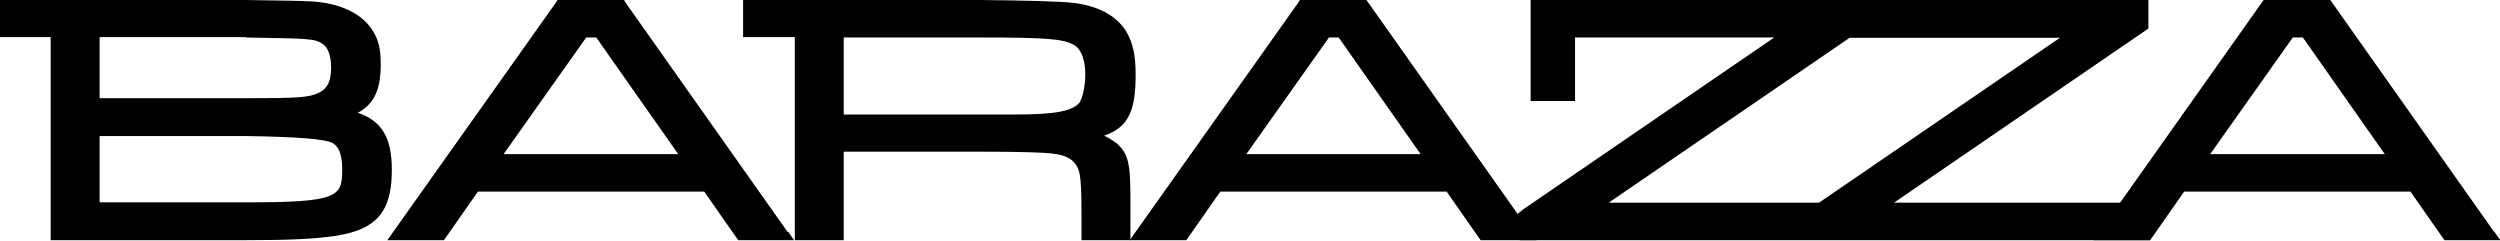 <svg xmlns="http://www.w3.org/2000/svg" viewBox="0 0 72.03 6.93"><defs><style>.cls-1{fill: #000; stroke-width:0}</style></defs><path d="M22.69 6.68 18.02.07 17.98 0h-1.92l-.04.07-4.69 6.61-.17.24h1.63l.05-.07.93-1.33h6.52l.93 1.33.05.07h1.61l-.17-.24Zm-8.18-2.24 2.38-3.36h.29l2.36 3.36h-5.03ZM44.09 6.68 39.42.07 39.37 0h-1.92l-.04.07-4.69 6.61-.17.24h1.63l.05-.07.93-1.33h6.52l.93 1.33.05.07h1.61l-.17-.24Zm-8.18-2.24 2.38-3.36h.28l2.36 3.36H35.9ZM71.86 6.68 67.19.07 67.14 0h-1.92l-.05.07-4.68 6.61-.17.24h1.63l.05-.07.93-1.33h6.52l.93 1.33.05.07h1.61l-.17-.24Zm-8.18-2.24 2.38-3.36h.29l2.36 3.36h-5.03Z" class="cls-1"/><path d="M61.22 5.84h-6.65L61.83.87l.07-.05V0H44.1v2.91h1.28V1.08h5.74l-7.26 4.97-.14.12.07.75h18.16l-.74-1.08Zm-14.87 0 6.94-4.75h6.06l-6.94 4.75h-6.06ZM32.14 4.11c-.1-.08-.21-.15-.33-.2.7-.24.91-.71.91-1.76 0-.57-.08-.92-.28-1.26-.29-.45-.82-.73-1.54-.81Q30.32.02 28.23 0h-6.82v1.07h1.49v5.85h1.41V4.37h3.9q1.77 0 2.15.06c.45.05.69.25.75.6q.05.25.05 1.1v.79h1.41v-1.1c0-1.1-.04-1.39-.43-1.72Zm-1.01-1.19c-.19.28-.69.38-1.93.38h-4.89V1.08h3.9c1.96 0 2.44.04 2.74.22.2.11.32.43.32.84 0 .33-.08.67-.15.78ZM10.31 3.25c.48-.26.66-.68.66-1.4 0-.47-.07-.73-.26-1.01-.31-.46-.92-.75-1.73-.8Q8.6.02 7.09 0H0v1.07h1.46v5.85h5.63c2.33 0 3.19-.13 3.69-.55.35-.29.51-.76.51-1.48 0-.92-.29-1.41-.98-1.64ZM7.09 1.08c1.9.03 1.97.04 2.2.18.16.1.25.35.25.69 0 .38-.1.6-.35.72-.27.14-.62.16-2.1.16H2.87V1.07h4.22Zm0 4.75H2.87V3.92h4.22q2.19.03 2.49.2c.12.07.28.22.28.75 0 .8-.09.96-2.77.96Z" class="cls-1"/></svg>
